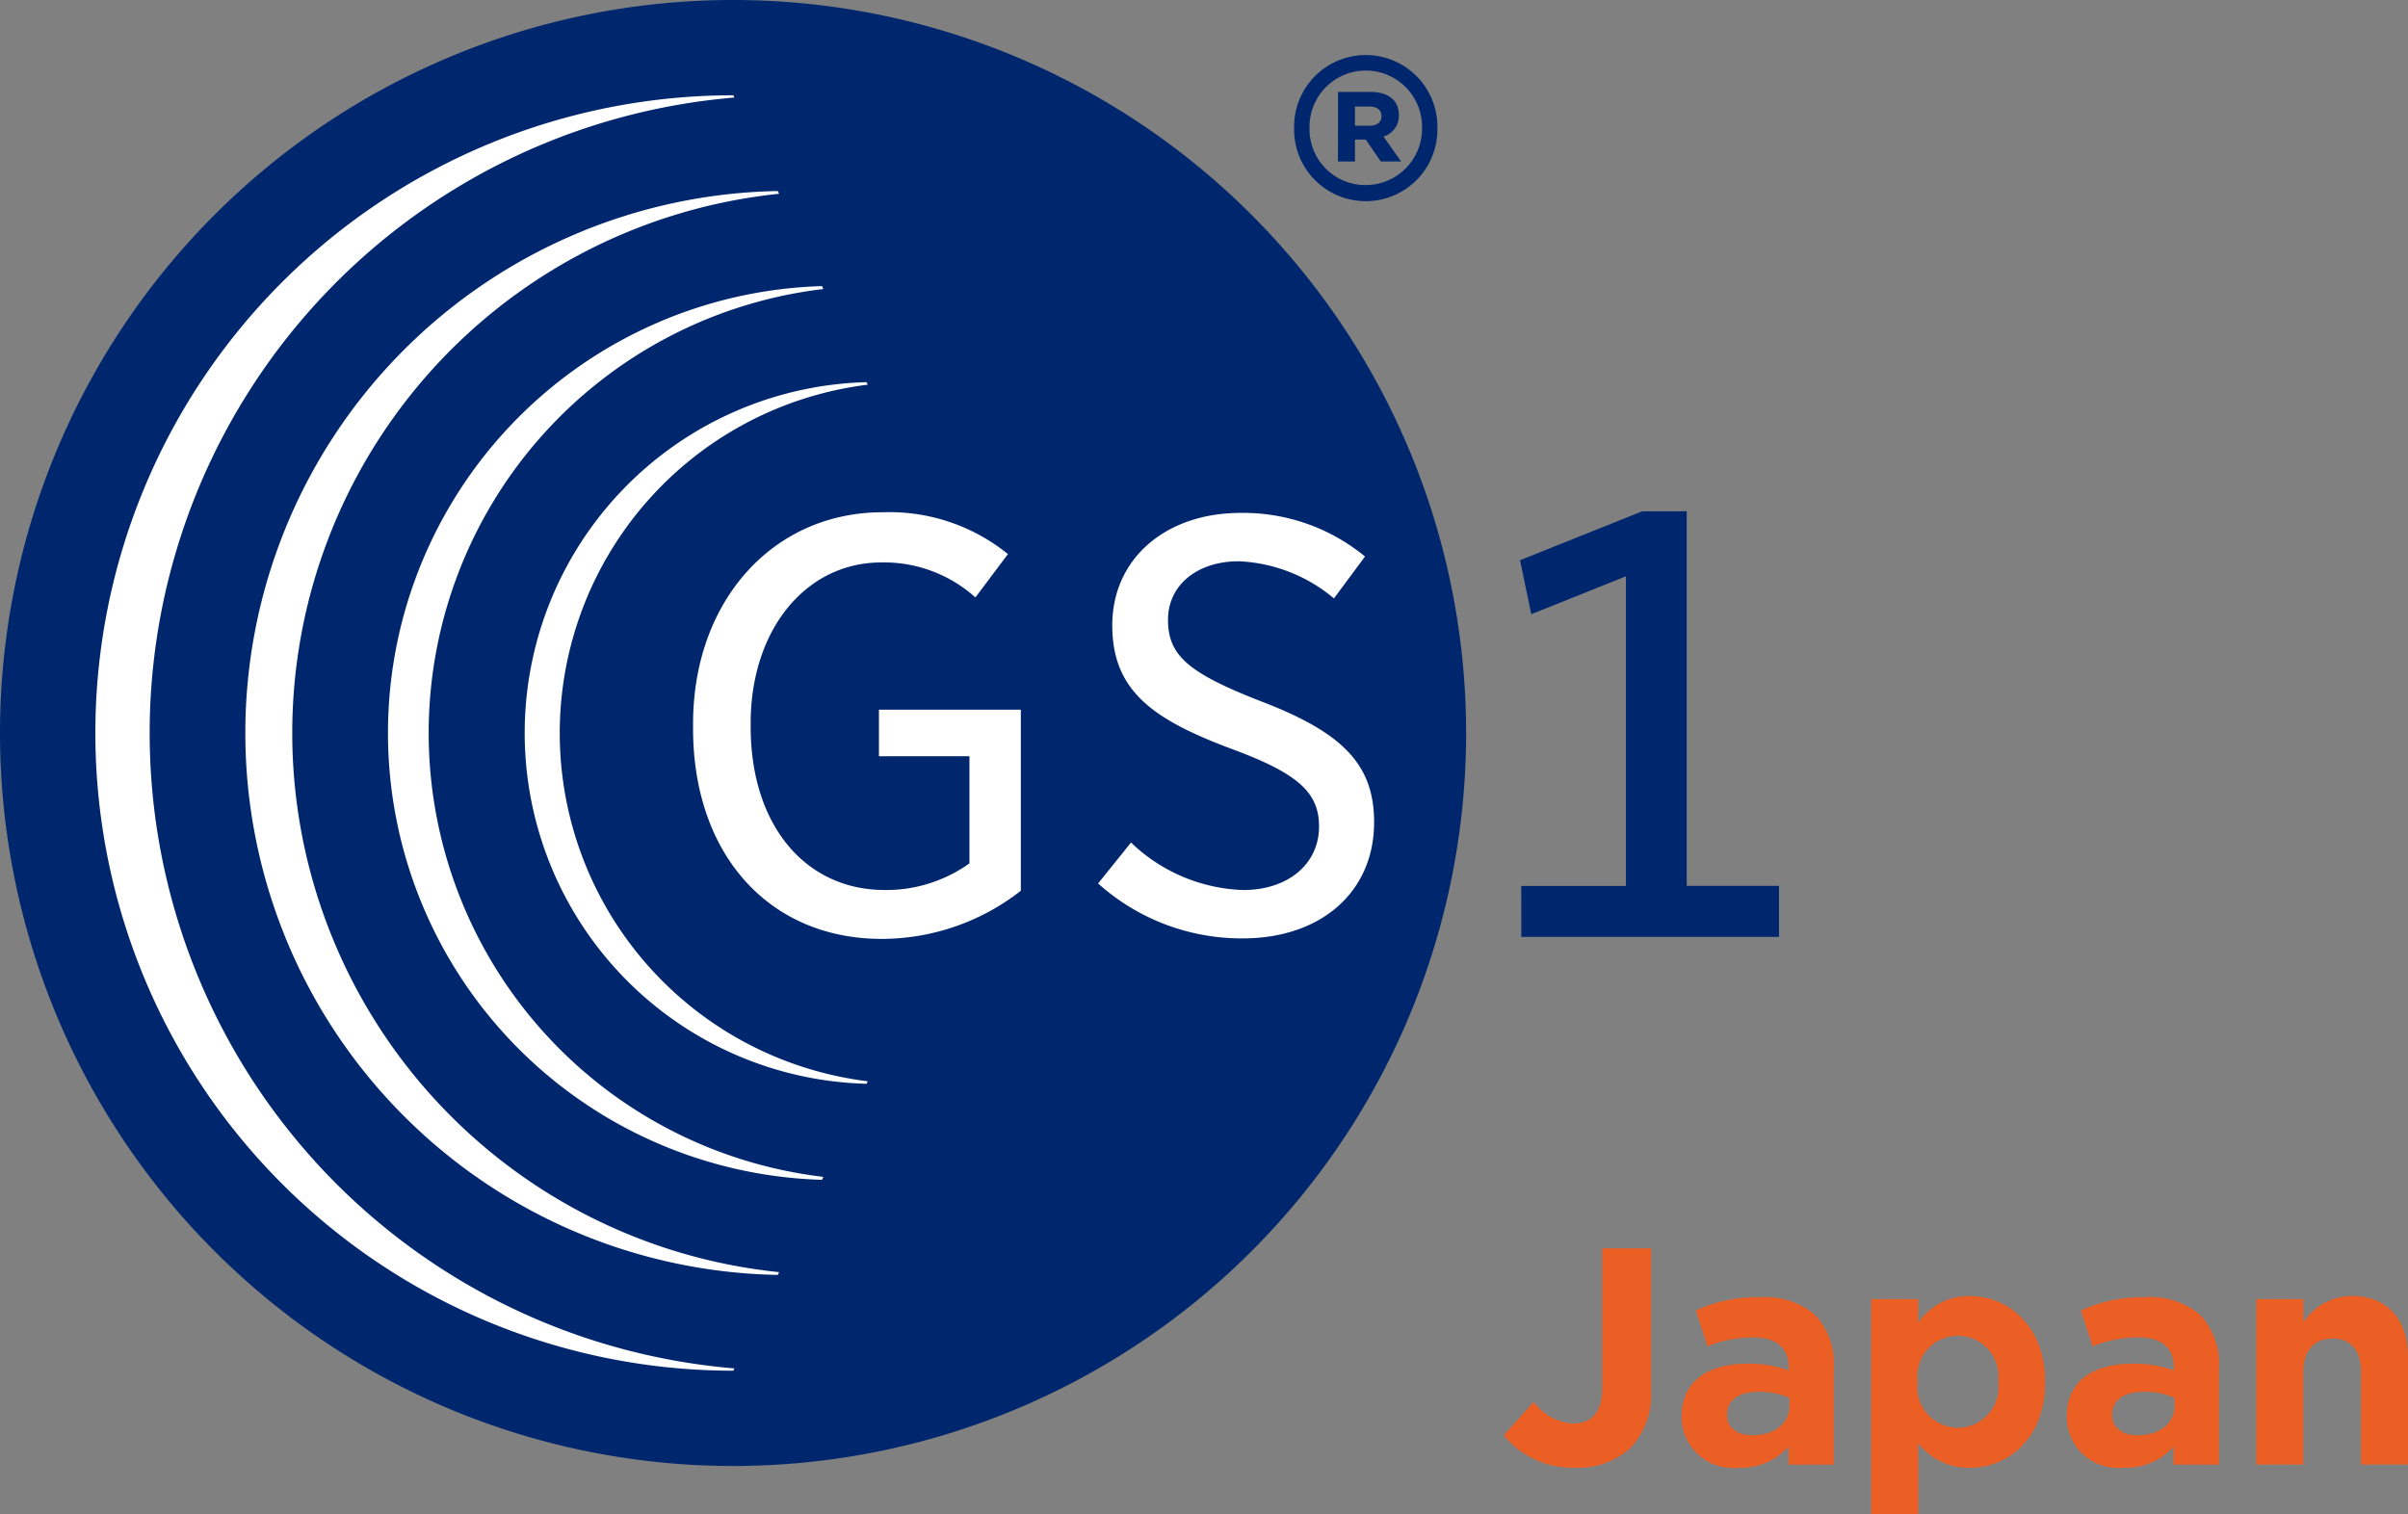 <svg xmlns="http://www.w3.org/2000/svg" width="113.153" height="71.152"><rect width="100%" height="100%" fill="#808080" stroke="none"/><g data-name="グループ 5688"><g data-name="グループ 5681"><path data-name="パス 3762" d="M68.894 34.45A34.447 34.447 0 1134.45 0a34.448 34.448 0 0134.444 34.45z" fill="#00276d"/><g data-name="グループ 5670"><path data-name="パス 3763" d="M41.468 24.074c-5.158 0-8.9 4.181-8.9 9.941v.225c0 5.911 3.566 9.884 8.872 9.884a10.636 10.636 0 006.529-2.263V33.35h-6.667v2.19h4.252v5.032l-.161.115a6.74 6.74 0 01-3.809 1.139c-3.773 0-6.31-3.082-6.31-7.669v-.173c0-4.376 2.582-7.552 6.139-7.552a6.421 6.421 0 014.422 1.644l1.528-2.037a8.845 8.845 0 00-5.895-1.965z" fill="#fff"/></g><g data-name="グループ 5671"><path data-name="パス 3764" d="M51.6 41.518a10.093 10.093 0 006.791 2.582c3.7 0 6.179-2.194 6.179-5.459 0-2.669-1.422-4.186-5.247-5.657-3.485-1.349-4.438-2.178-4.438-3.856 0-1.632 1.37-2.751 3.331-2.751a7.443 7.443 0 014.467 1.746l1.459-1.97a9 9 0 00-5.839-2.049c-3.554 0-6.037 2.172-6.037 5.285s1.966 4.438 5.592 5.8c3.121 1.152 4.124 2.04 4.124 3.654 0 1.768-1.465 2.984-3.563 2.984a7.981 7.981 0 01-5.272-2.232z" fill="#fff"/></g><g data-name="グループ 5673"><g data-name="グループ 5672"><path data-name="パス 3765" d="M71.487 44.03h12.11v-2.4H79.26V24.027h-2.089l-5.744 2.3.528 2.538 4.448-1.783v14.553h-4.918z" fill="#00276d"/></g></g><g data-name="グループ 5674"><path data-name="パス 3766" d="M60.811 6.041V6.02a3.367 3.367 0 116.733-.018v.018a3.367 3.367 0 11-6.733.021zm6.011-.021v-.018a2.644 2.644 0 10-5.287.018v.016a2.624 2.624 0 002.642 2.661 2.651 2.651 0 002.645-2.677zm-3.946-1.7h1.537c.756 0 1.319.343 1.319 1.083a1.009 1.009 0 01-.723 1.013l.831 1.173h-.956l-.706-1.03h-.506v1.03h-.8zm1.483 1.589c.361 0 .559-.179.559-.451 0-.288-.218-.45-.559-.45h-.688v.9z" fill="#00276d"/></g><g data-name="グループ 5676"><g data-name="グループ 5675" fill="#fff"><path data-name="パス 3767" d="M7.033 34.449A29.971 29.971 0 0134.509 4.584l-.05-.106h-.009a29.969 29.969 0 100 59.938h.009l.05-.107a29.964 29.964 0 01-27.476-29.86z"/><path data-name="パス 3768" d="M13.733 34.449A25.475 25.475 0 0136.61 9.107l-.061-.129a25.472 25.472 0 000 50.936l.061-.13a25.468 25.468 0 01-22.877-25.335z"/><path data-name="パス 3769" d="M20.144 34.448a21.015 21.015 0 0118.545-20.865l-.064-.137a21.009 21.009 0 000 42l.064-.139a21.011 21.011 0 01-18.545-20.859z"/><path data-name="パス 3770" d="M26.303 34.448a16.5 16.5 0 0114.473-16.37l-.054-.118a16.492 16.492 0 000 32.973l.054-.118a16.493 16.493 0 01-14.473-16.367z"/></g></g></g><g data-name="グループ 5677" fill="#eb5f24"><path data-name="パス 3771" d="M70.66 67.451l1.408-1.568a2.506 2.506 0 001.858 1.016c.842 0 1.365-.508 1.365-1.684v-6.546h2.297v6.648a3.688 3.688 0 01-.958 2.714 3.629 3.629 0 01-2.642.943 4.154 4.154 0 01-3.328-1.523z"/><path data-name="パス 3772" d="M79.019 66.595v-.029c0-1.7 1.292-2.482 3.135-2.482a5.528 5.528 0 011.9.319v-.131c0-.914-.566-1.422-1.669-1.422a5.72 5.72 0 00-2.149.421l-.551-1.684a6.864 6.864 0 013.019-.624 3.591 3.591 0 012.627.871 3.392 3.392 0 01.842 2.482v4.514h-2.129v-.842a2.99 2.99 0 01-2.351.987 2.407 2.407 0 01-2.674-2.38zm5.066-.508v-.392a3.419 3.419 0 00-1.408-.291c-.943 0-1.524.378-1.524 1.074v.029c0 .595.494.944 1.2.944 1.036.001 1.732-.565 1.732-1.364z"/><path data-name="パス 3773" d="M87.929 61.05h2.207v1.121a2.857 2.857 0 012.424-1.263c1.814 0 3.542 1.422 3.542 4.021v.029c0 2.6-1.7 4.021-3.542 4.021a2.987 2.987 0 01-2.424-1.161v3.338h-2.207zm5.966 3.9v-.029a1.909 1.909 0 10-3.788 0v.029a1.909 1.909 0 103.788 0z"/><path data-name="パス 3774" d="M97.115 66.595v-.029c0-1.7 1.292-2.482 3.136-2.482a5.527 5.527 0 011.9.319v-.131c0-.914-.566-1.422-1.669-1.422a5.715 5.715 0 00-2.148.421l-.552-1.684a6.863 6.863 0 013.019-.624 3.591 3.591 0 012.627.871 3.392 3.392 0 01.842 2.482v4.514h-2.136v-.842a2.991 2.991 0 01-2.351.987 2.407 2.407 0 01-2.668-2.38zm5.066-.508v-.392a3.417 3.417 0 00-1.408-.291c-.944 0-1.524.378-1.524 1.074v.029c0 .595.493.944 1.2.944 1.036.001 1.732-.565 1.732-1.364z"/><path data-name="パス 3775" d="M106.026 61.05h2.206v1.1a2.753 2.753 0 012.279-1.248c1.669 0 2.642 1.1 2.642 2.889v5.036h-2.206v-4.34c0-1.046-.494-1.582-1.335-1.582s-1.379.536-1.379 1.582v4.34h-2.206z"/></g></g></svg>